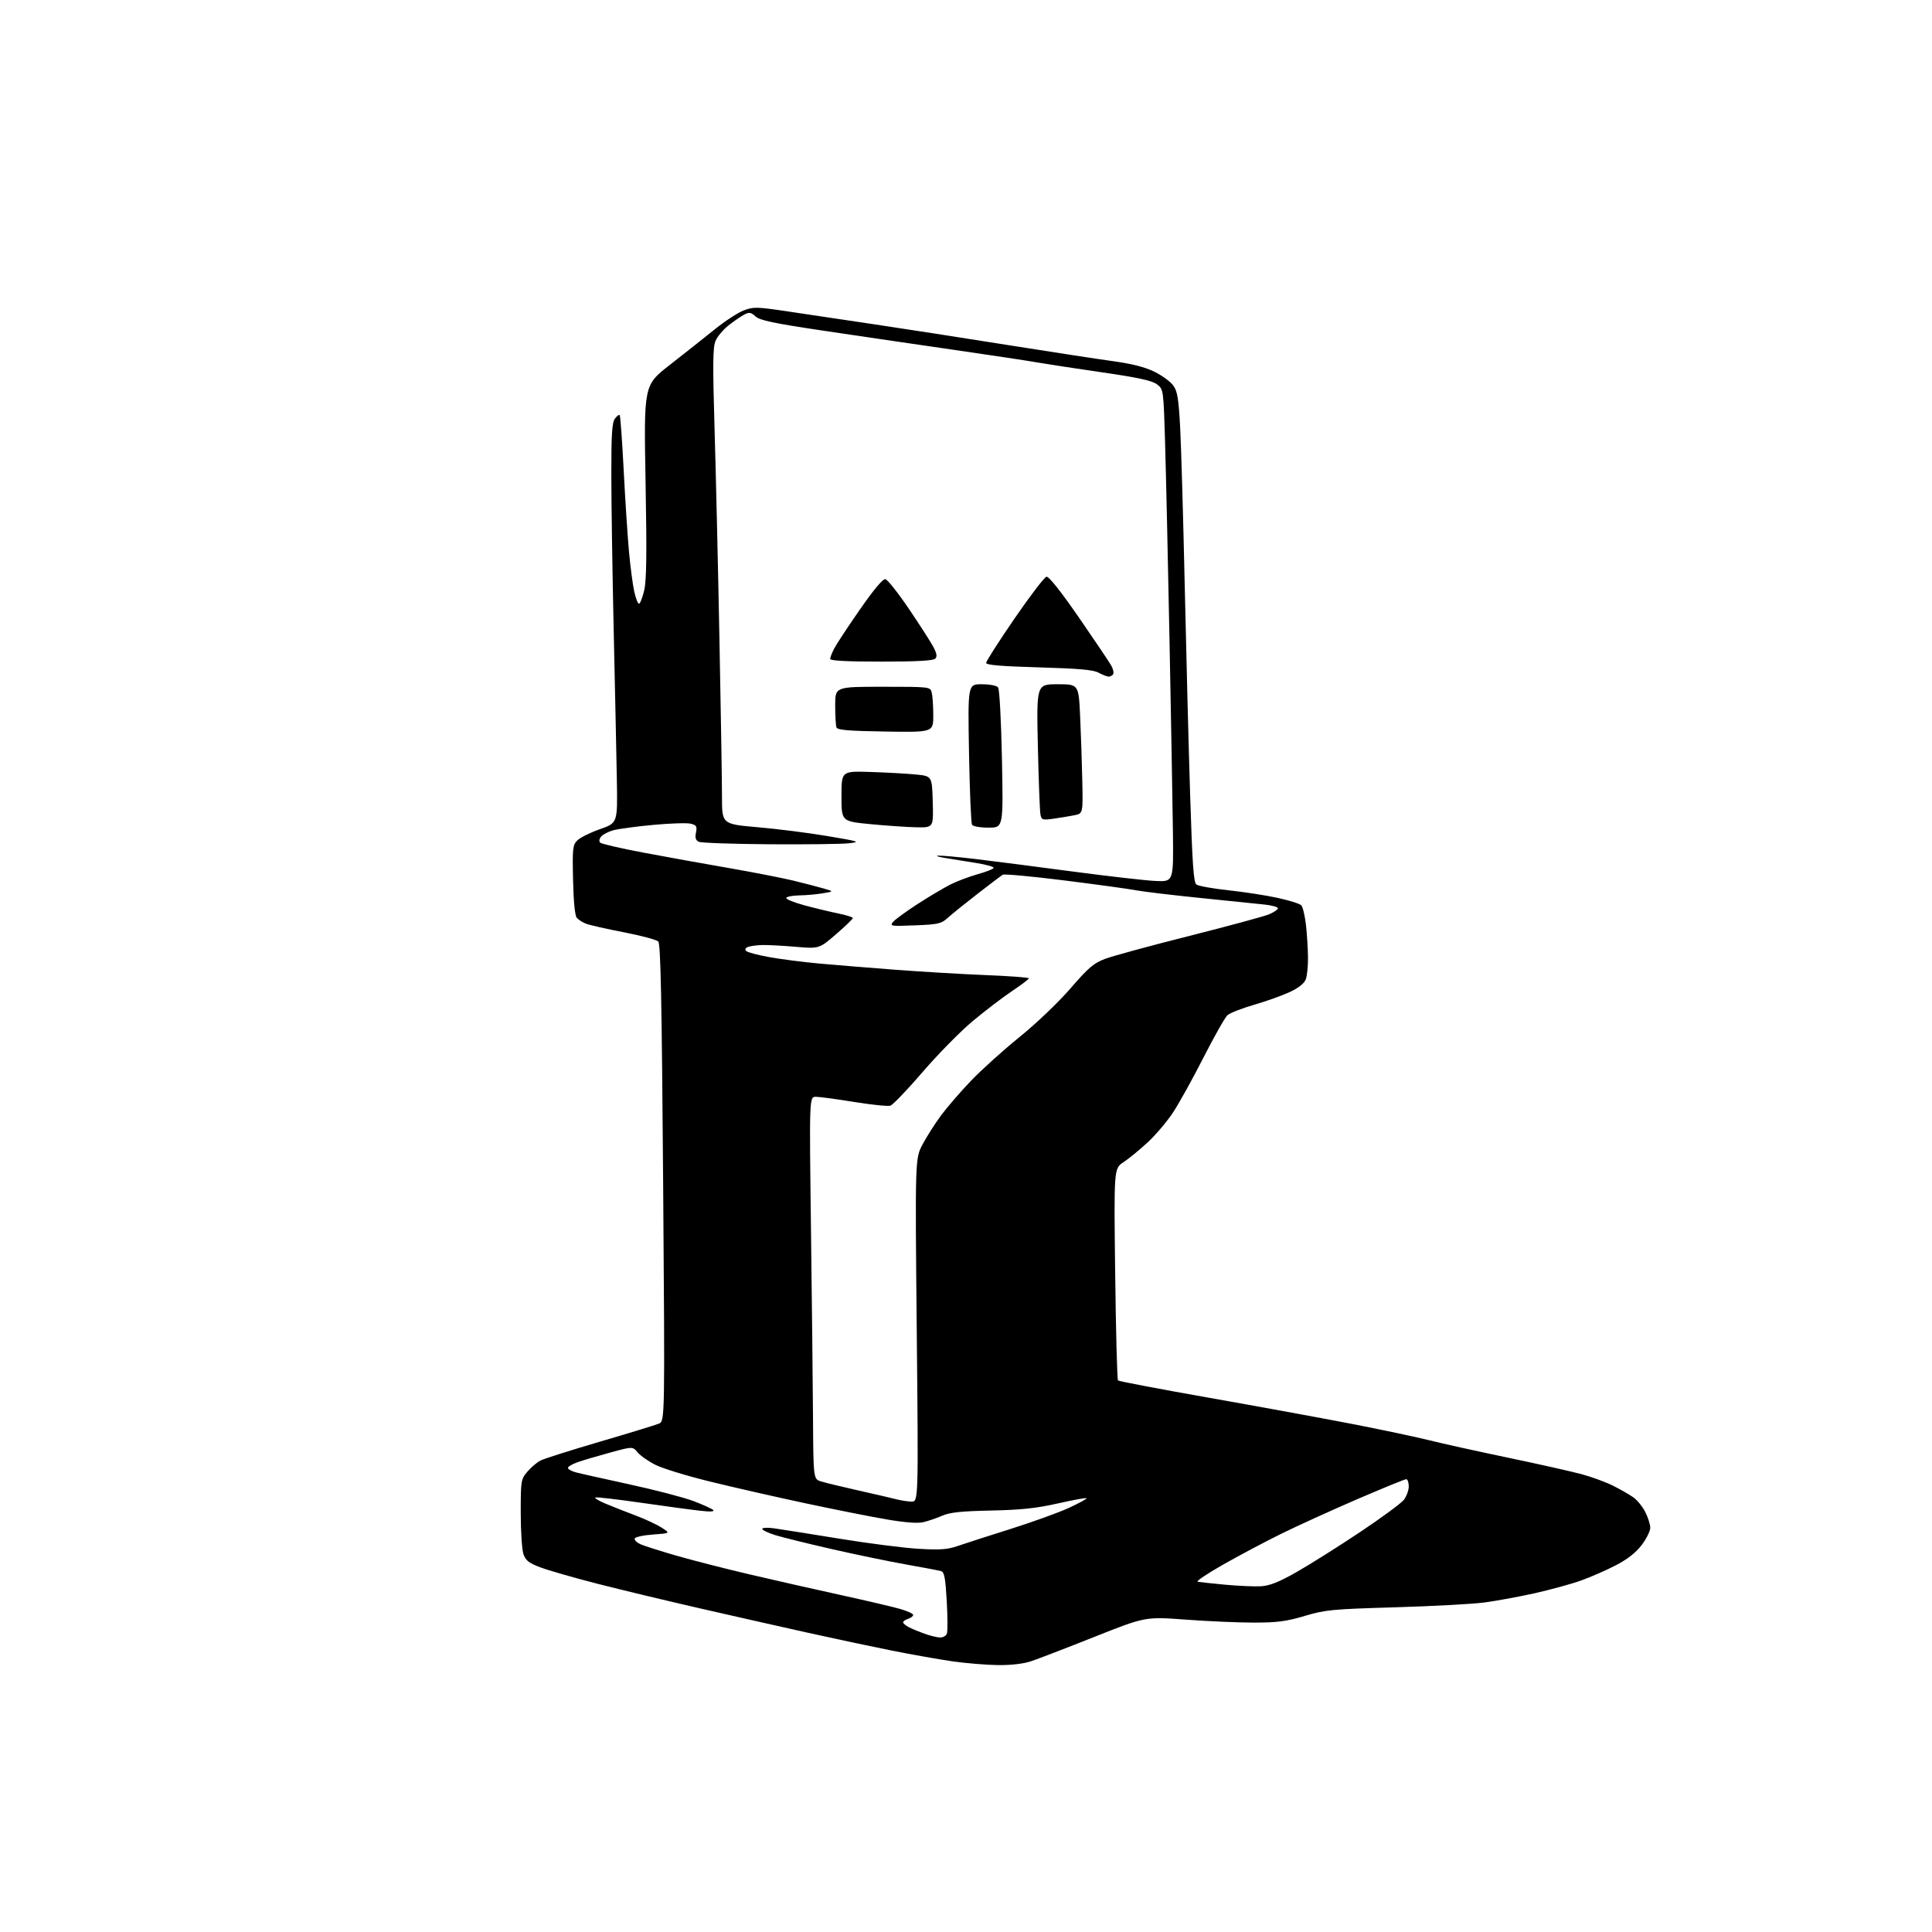 <?xml version="1.0" encoding="UTF-8" standalone="no"?>
<svg 
  version="1.1" 
  xmlns="http://www.w3.org/2000/svg" 
  xmlns:xlink="http://www.w3.org/1999/xlink" 
  xmlns:svg="http://www.w3.org/2000/svg"
  xmlns:rdf="http://www.w3.org/1999/02/22-rdf-syntax-ns#"
  xmlns:cc="http://creativecommons.org/ns#"
  xmlns:dc="http://purl.org/dc/elements/1.1/"
  viewBox="0 0 768 768"
  width="768"
  height="768"
>
<style>svg {background-color: white; }</style>"
<path stroke="none" fill="black" fill-rule="evenodd" d="M396.72,661.90C392.20,661.84 384.23,661.19 379.00,660.46C373.77,659.72 362.75,657.78 354.50,656.13C346.25,654.48 331.18,651.28 321.00,649.01C310.82,646.75 291.70,642.43 278.50,639.41C265.30,636.39 246.85,631.96 237.50,629.57C228.15,627.17 217.95,624.24 214.83,623.06C210.24,621.33 208.96,620.33 208.08,617.81C207.49,616.10 207.00,608.73 207.00,601.43C207.00,588.57 207.08,588.06 209.62,585.04C211.06,583.33 213.42,581.32 214.87,580.58C216.32,579.84 226.95,576.47 238.50,573.08C250.05,569.70 260.58,566.48 261.91,565.92C264.31,564.90 264.31,564.90 263.61,470.20C263.06,397.21 262.62,375.21 261.67,374.25C260.99,373.56 254.82,371.92 247.97,370.59C241.11,369.26 234.36,367.74 232.96,367.19C231.56,366.65 229.89,365.58 229.26,364.81C228.53,363.94 227.98,358.23 227.80,349.74C227.52,337.19 227.66,335.92 229.50,334.07C230.60,332.96 234.65,330.95 238.50,329.60C245.50,327.14 245.50,327.14 245.21,310.32C245.05,301.07 244.49,274.38 243.96,251.00C243.44,227.62 243.01,199.47 243.01,188.44C243.00,172.69 243.30,167.97 244.42,166.44C245.20,165.38 246.06,164.73 246.33,165.00C246.61,165.28 247.32,175.18 247.93,187.00C248.54,198.82 249.49,213.45 250.05,219.50C250.61,225.55 251.55,232.64 252.14,235.25C252.72,237.86 253.56,240.00 254.00,240.00C254.44,240.00 255.37,237.65 256.06,234.77C257.01,230.77 257.15,220.53 256.62,191.33C255.93,153.11 255.93,153.11 266.21,145.09C271.87,140.68 279.86,134.36 283.98,131.03C288.09,127.71 293.33,124.27 295.63,123.40C299.52,121.91 300.75,121.94 313.65,123.87C321.27,125.01 336.73,127.31 348.00,128.99C359.27,130.67 382.68,134.30 400.00,137.06C417.32,139.81 436.45,142.75 442.50,143.58C450.09,144.63 455.19,145.94 458.96,147.80C461.96,149.28 465.30,151.73 466.39,153.24C468.03,155.50 468.51,158.38 469.12,169.74C469.53,177.31 470.35,205.55 470.94,232.50C471.53,259.45 472.50,297.02 473.10,316.00C473.95,343.18 474.47,350.73 475.56,351.59C476.32,352.19 482.02,353.22 488.22,353.89C494.43,354.55 503.23,355.91 507.80,356.90C512.36,357.89 516.62,359.22 517.25,359.85C517.88,360.48 518.73,364.03 519.15,367.75C519.56,371.46 519.92,377.28 519.95,380.68C519.98,384.09 519.58,387.98 519.06,389.33C518.47,390.90 516.20,392.71 512.81,394.30C509.89,395.68 503.49,397.97 498.60,399.39C493.70,400.81 488.89,402.69 487.92,403.57C486.94,404.46 482.68,412.00 478.43,420.34C474.19,428.68 468.75,438.49 466.35,442.15C463.94,445.81 459.37,451.21 456.18,454.15C453.00,457.09 448.68,460.62 446.59,462.00C442.79,464.50 442.79,464.50 443.30,506.32C443.58,529.33 444.09,548.42 444.42,548.75C444.75,549.08 460.88,552.15 480.26,555.57C499.64,558.99 525.17,563.66 537.00,565.95C548.83,568.24 562.77,571.19 568.00,572.49C573.23,573.80 587.40,576.94 599.50,579.46C611.60,581.99 624.79,584.95 628.81,586.04C632.83,587.13 638.45,589.20 641.31,590.64C644.16,592.08 647.75,594.14 649.27,595.21C650.80,596.29 652.94,598.91 654.02,601.04C655.11,603.18 656.00,606.00 656.00,607.32C656.00,608.63 654.46,611.73 652.58,614.19C650.29,617.20 646.92,619.84 642.33,622.22C638.57,624.18 632.33,626.91 628.46,628.29C624.59,629.68 616.26,631.95 609.96,633.36C603.66,634.76 594.67,636.41 590.00,637.02C585.33,637.64 569.35,638.49 554.50,638.93C529.51,639.66 526.84,639.92 518.64,642.36C511.40,644.52 507.74,645.00 498.64,645.01C492.51,645.02 480.26,644.49 471.40,643.83C455.31,642.63 455.31,642.63 434.90,650.74C423.68,655.20 412.35,659.56 409.72,660.42C406.77,661.39 401.77,661.96 396.72,661.90zM373.64,650.93C374.82,650.97 376.06,650.29 376.39,649.42C376.73,648.55 376.71,642.71 376.35,636.44C375.82,627.24 375.39,624.94 374.10,624.55C373.22,624.29 367.10,623.12 360.50,621.96C353.90,620.80 340.62,618.06 331.00,615.87C321.38,613.67 311.14,611.15 308.25,610.26C305.36,609.36 303.00,608.24 303.00,607.76C303.00,607.27 305.14,607.17 307.75,607.54C310.36,607.90 321.95,609.74 333.50,611.62C345.05,613.51 359.27,615.33 365.10,615.67C373.68,616.17 376.64,615.96 380.60,614.59C383.30,613.65 392.70,610.62 401.50,607.85C410.30,605.08 420.83,601.28 424.91,599.40C428.98,597.52 432.13,595.80 431.90,595.57C431.67,595.34 426.54,596.27 420.49,597.64C411.99,599.56 405.99,600.20 394.00,600.46C382.00,600.72 377.60,601.18 374.50,602.54C372.30,603.50 368.94,604.64 367.03,605.09C364.73,605.62 359.76,605.24 352.35,603.97C346.19,602.92 331.55,600.01 319.82,597.50C308.10,595.00 291.12,591.13 282.10,588.91C273.07,586.69 263.40,583.73 260.60,582.33C257.79,580.92 254.60,578.70 253.50,577.38C251.50,574.97 251.50,574.97 242.50,577.43C237.55,578.78 231.70,580.51 229.50,581.29C227.30,582.07 225.62,583.11 225.77,583.60C225.92,584.10 227.27,584.84 228.77,585.25C230.27,585.66 239.82,587.80 250.00,590.01C260.18,592.22 271.65,595.20 275.50,596.64C279.35,598.09 282.95,599.71 283.50,600.25C284.15,600.89 282.42,601.00 278.50,600.56C275.20,600.20 264.69,598.78 255.13,597.41C245.58,596.03 237.30,595.07 236.72,595.26C236.14,595.45 237.88,596.54 240.58,597.67C243.29,598.81 248.65,600.92 252.50,602.37C256.35,603.81 261.07,606.01 263.00,607.25C266.50,609.50 266.50,609.50 259.58,610.00C255.77,610.27 252.50,610.98 252.30,611.58C252.11,612.17 253.11,613.18 254.52,613.83C255.94,614.47 262.36,616.52 268.80,618.38C275.23,620.23 288.38,623.60 298.00,625.85C307.62,628.10 323.82,631.77 334.00,634.00C344.18,636.23 354.86,638.73 357.75,639.56C360.64,640.38 363.00,641.46 363.00,641.96C363.00,642.46 362.10,643.15 361.00,643.50C359.90,643.85 359.00,644.48 359.00,644.90C359.00,645.32 360.01,646.19 361.25,646.83C362.49,647.47 365.30,648.64 367.50,649.43C369.70,650.21 372.46,650.89 373.64,650.93zM501.18,630.57C504.67,630.37 508.21,628.98 515.18,625.05C520.30,622.15 531.59,615.06 540.27,609.28C548.94,603.50 556.92,597.64 558.02,596.25C559.11,594.87 560.00,592.44 560.00,590.87C560.00,589.29 559.54,588.00 558.98,588.00C558.43,588.00 549.54,591.64 539.23,596.08C528.93,600.53 515.33,606.73 509.00,609.85C502.68,612.98 492.37,618.45 486.10,622.02C479.83,625.58 475.33,628.62 476.10,628.77C476.87,628.92 481.77,629.45 487.00,629.94C492.23,630.43 498.60,630.71 501.18,630.57zM362.30,596.91C365.09,597.00 365.09,597.00 364.42,528.75C363.76,460.50 363.76,460.50 366.77,454.85C368.43,451.75 371.71,446.60 374.07,443.41C376.42,440.22 381.75,434.05 385.91,429.70C390.07,425.35 398.77,417.50 405.25,412.26C411.95,406.83 420.67,398.52 425.50,392.94C432.77,384.55 434.76,382.86 439.43,381.11C442.43,379.99 457.47,375.90 472.87,372.02C488.26,368.13 502.46,364.29 504.43,363.47C506.39,362.64 508.00,361.56 508.00,361.06C508.00,360.56 505.64,359.89 502.75,359.58C499.86,359.26 488.31,358.08 477.08,356.95C465.86,355.81 454.38,354.44 451.58,353.90C448.79,353.36 435.97,351.60 423.11,349.99C410.25,348.37 399.22,347.35 398.61,347.72C398.00,348.09 393.45,351.53 388.50,355.37C383.55,359.21 378.25,363.49 376.72,364.89C374.20,367.19 372.97,367.47 363.74,367.84C354.06,368.23 353.62,368.16 355.02,366.47C355.84,365.49 360.23,362.28 364.79,359.34C369.35,356.40 375.20,352.92 377.79,351.61C380.38,350.30 385.31,348.45 388.75,347.48C392.19,346.52 395.00,345.39 395.00,344.96C395.00,344.53 391.96,343.69 388.25,343.08C384.54,342.48 379.02,341.59 376.00,341.11C372.98,340.63 371.62,340.19 373.00,340.13C374.38,340.07 380.90,340.66 387.50,341.44C394.10,342.22 411.43,344.45 426.00,346.39C440.57,348.33 455.65,350.05 459.50,350.21C466.50,350.50 466.50,350.50 466.25,330.50C466.11,319.50 465.50,285.07 464.89,254.00C464.28,222.93 463.50,187.87 463.14,176.10C462.50,154.71 462.50,154.71 459.87,152.75C457.89,151.27 452.40,150.08 437.80,147.97C427.11,146.42 415.70,144.67 412.43,144.09C409.17,143.50 394.12,141.23 379.00,139.04C363.88,136.86 340.48,133.42 327.00,131.41C307.48,128.49 302.06,127.35 300.34,125.79C298.51,124.12 297.84,124.01 295.84,125.06C294.55,125.74 291.75,127.66 289.62,129.33C287.49,131.00 285.15,133.79 284.43,135.52C283.36,138.06 283.29,144.74 284.04,170.09C284.55,187.36 285.43,224.98 285.98,253.68C286.54,282.38 287.00,310.75 287.00,316.73C287.00,327.60 287.00,327.60 301.25,328.84C309.09,329.52 321.57,331.10 329.00,332.36C341.67,334.50 342.19,334.67 337.50,335.21C334.75,335.53 320.57,335.71 306.00,335.61C291.43,335.51 278.73,335.07 277.79,334.62C276.54,334.03 276.24,333.06 276.66,330.96C277.15,328.48 276.87,328.01 274.56,327.43C273.09,327.06 266.37,327.28 259.62,327.91C252.87,328.54 245.75,329.51 243.78,330.05C241.82,330.59 239.65,331.72 238.95,332.56C238.20,333.47 238.05,334.44 238.59,334.97C239.09,335.46 246.70,337.22 255.50,338.88C264.30,340.54 279.60,343.31 289.50,345.02C299.40,346.74 311.10,349.02 315.50,350.09C319.90,351.17 325.30,352.57 327.50,353.21C331.50,354.37 331.50,354.37 327.00,355.11C324.52,355.52 320.39,355.89 317.81,355.93C315.23,355.97 312.87,356.40 312.57,356.89C312.26,357.38 315.51,358.73 319.78,359.88C324.05,361.03 330.12,362.49 333.27,363.13C336.42,363.76 339.00,364.58 339.00,364.95C339.00,365.32 336.00,368.22 332.32,371.39C325.65,377.16 325.65,377.16 316.07,376.35C310.81,375.90 304.80,375.59 302.73,375.67C300.65,375.74 298.22,376.09 297.31,376.43C296.23,376.85 296.01,377.41 296.65,378.05C297.19,378.59 301.42,379.70 306.06,380.52C310.70,381.34 319.45,382.46 325.50,383.01C331.55,383.56 345.05,384.66 355.50,385.46C365.95,386.26 382.26,387.23 391.75,387.61C401.24,387.99 409.00,388.57 409.00,388.90C408.99,389.23 405.96,391.52 402.26,394.00C398.55,396.48 391.52,401.85 386.63,405.94C381.74,410.03 372.79,419.13 366.75,426.16C360.70,433.19 354.94,439.20 353.95,439.52C352.95,439.83 346.47,439.17 339.55,438.05C332.62,436.92 325.78,436.00 324.33,436.00C321.71,436.00 321.71,436.00 322.36,487.25C322.73,515.44 323.09,549.63 323.18,563.23C323.33,587.95 323.33,587.95 326.41,588.90C328.11,589.43 334.90,591.07 341.50,592.55C348.10,594.03 354.85,595.59 356.50,596.03C358.15,596.46 360.76,596.86 362.30,596.91zM364.28,328.86C360.55,328.79 352.32,328.22 346.00,327.61C334.50,326.50 334.50,326.50 334.50,316.50C334.50,306.50 334.50,306.50 346.00,306.87C352.32,307.07 360.43,307.52 364.00,307.87C370.50,308.50 370.50,308.50 370.78,318.75C371.07,329.00 371.07,329.00 364.28,328.86zM392.98,329.00C389.60,329.00 386.81,328.51 386.40,327.84C386.00,327.20 385.47,314.37 385.20,299.34C384.72,272.00 384.72,272.00 390.24,272.00C393.46,272.00 396.17,272.52 396.75,273.25C397.31,273.97 397.97,286.16 398.29,301.75C398.83,329.00 398.83,329.00 392.98,329.00zM418.78,325.45C414.41,326.06 414.03,325.94 413.60,323.81C413.34,322.54 412.88,310.36 412.57,296.75C412.02,272.00 412.02,272.00 420.40,272.00C428.78,272.00 428.78,272.00 429.37,284.75C429.70,291.76 430.09,303.33 430.23,310.45C430.50,323.40 430.50,323.40 427.00,324.09C425.07,324.47 421.38,325.08 418.78,325.45zM352.01,290.80C337.34,290.57 332.91,290.20 332.51,289.17C332.23,288.44 332.00,284.50 332.00,280.42C332.00,273.00 332.00,273.00 350.88,273.00C369.62,273.00 369.77,273.02 370.37,275.25C370.70,276.49 370.98,280.56 370.99,284.30C371.00,291.10 371.00,291.10 352.01,290.80zM440.69,268.96C440.04,268.94 438.24,268.24 436.71,267.41C434.58,266.25 428.88,265.75 412.96,265.29C397.91,264.86 392.00,264.36 392.00,263.51C392.00,262.86 397.06,254.95 403.25,245.93C409.44,236.91 415.18,229.40 416.00,229.26C416.95,229.09 421.70,235.07 429.00,245.64C435.32,254.80 441.08,263.36 441.79,264.67C442.51,265.98 442.82,267.49 442.49,268.02C442.15,268.56 441.35,268.98 440.69,268.96zM350.30,263.00C336.79,263.00 330.00,262.65 330.00,261.95C330.00,261.37 330.73,259.49 331.62,257.77C332.51,256.05 337.10,249.08 341.83,242.29C347.39,234.29 350.96,230.04 351.96,230.23C352.81,230.39 357.01,235.69 361.29,242.01C365.57,248.33 369.94,255.12 370.99,257.10C372.42,259.81 372.61,260.99 371.75,261.85C370.96,262.64 364.22,263.00 350.30,263.00z" />

</svg>